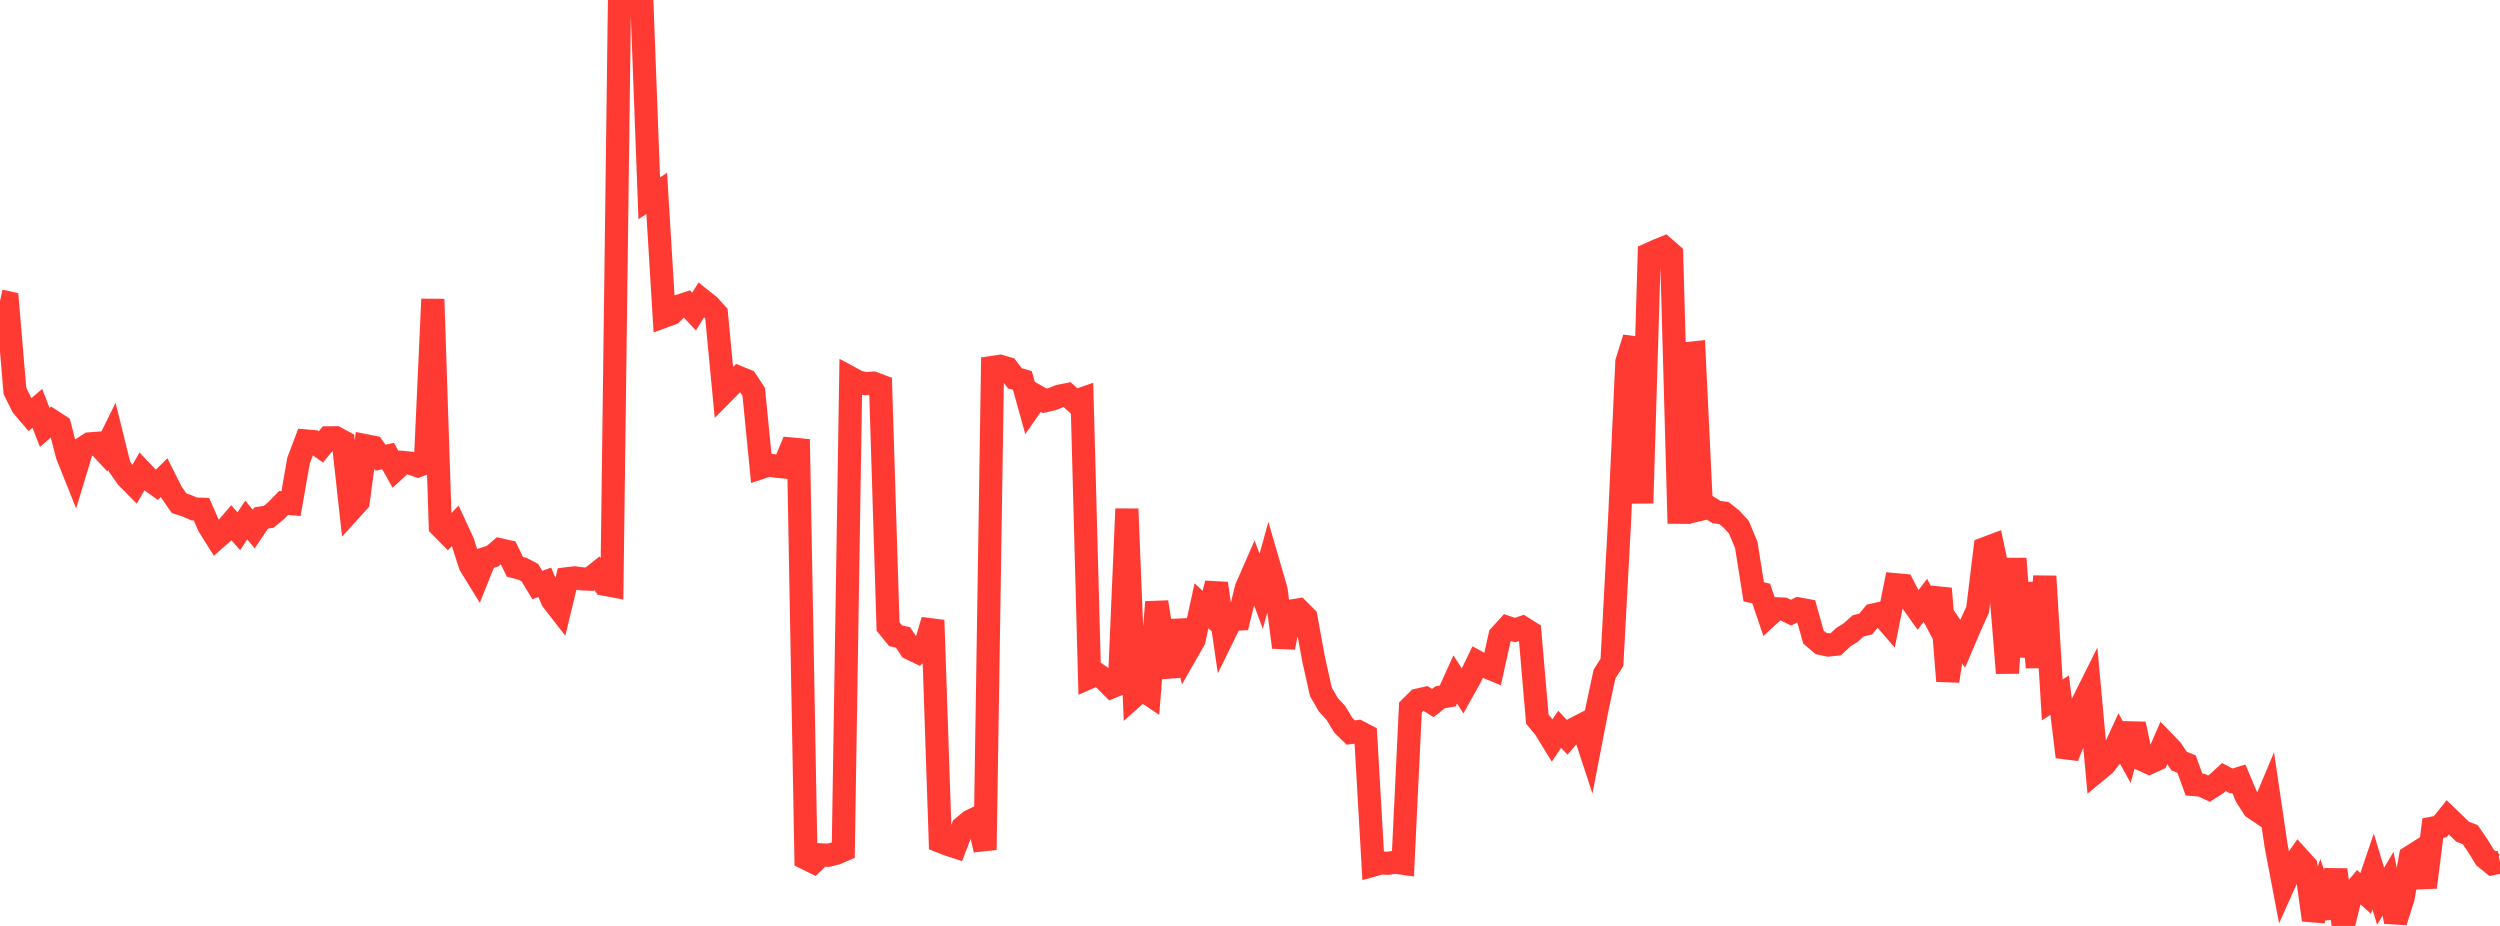 <?xml version="1.0" standalone="no"?>
<!DOCTYPE svg PUBLIC "-//W3C//DTD SVG 1.1//EN" "http://www.w3.org/Graphics/SVG/1.1/DTD/svg11.dtd">

<svg width="135" height="50" viewBox="0 0 135 50" preserveAspectRatio="none" 
  xmlns="http://www.w3.org/2000/svg"
  xmlns:xlink="http://www.w3.org/1999/xlink">


<polyline points="0.0, 16.251 0.403, 16.34 0.806, 21.11 1.209, 21.925 1.612, 22.398 2.015, 22.051 2.418, 23.084 2.821, 22.735 3.224, 22.999 3.627, 24.562 4.03, 25.569 4.433, 24.232 4.836, 23.97 5.239, 23.94 5.642, 24.375 6.045, 23.559 6.448, 25.189 6.851, 25.766 7.254, 26.175 7.657, 25.472 8.06, 25.898 8.463, 26.186 8.866, 25.793 9.269, 26.596 9.672, 27.174 10.075, 27.305 10.478, 27.482 10.881, 27.499 11.284, 28.417 11.687, 29.057 12.09, 28.701 12.493, 28.232 12.896, 28.688 13.299, 28.082 13.701, 28.57 14.104, 27.97 14.507, 27.907 14.91, 27.576 15.313, 27.16 15.716, 27.194 16.119, 24.878 16.522, 23.812 16.925, 23.846 17.328, 24.131 17.731, 23.643 18.134, 23.641 18.537, 23.86 18.94, 27.531 19.343, 27.088 19.746, 24.07 20.149, 24.15 20.552, 24.718 20.955, 24.626 21.358, 25.345 21.761, 24.973 22.164, 25.012 22.567, 25.152 22.97, 24.999 23.373, 16.155 23.776, 28.411 24.179, 28.818 24.582, 28.395 24.985, 29.263 25.388, 30.516 25.791, 31.17 26.194, 30.165 26.597, 30.034 27.0, 29.69 27.403, 29.78 27.806, 30.607 28.209, 30.713 28.612, 30.922 29.015, 31.592 29.418, 31.442 29.821, 32.402 30.224, 32.921 30.627, 31.253 31.03, 31.205 31.433, 31.256 31.836, 31.275 32.239, 30.953 32.642, 31.548 33.045, 31.624 33.448, 0.309 33.851, 0.249 34.254, 0.128 34.657, 0.0 35.06, 10.707 35.463, 10.443 35.866, 17.075 36.269, 16.926 36.672, 16.527 37.075, 16.396 37.478, 16.824 37.881, 16.178 38.284, 16.497 38.687, 16.944 39.09, 21.179 39.493, 20.772 39.896, 20.383 40.299, 20.55 40.701, 21.161 41.104, 25.244 41.507, 25.11 41.91, 25.175 42.313, 25.213 42.716, 24.246 43.119, 24.284 43.522, 46.349 43.925, 46.549 44.328, 46.161 44.731, 46.183 45.134, 46.081 45.537, 45.91 45.94, 20.413 46.343, 20.631 46.746, 20.717 47.149, 20.687 47.552, 20.838 47.955, 33.83 48.358, 34.328 48.761, 34.422 49.164, 35.019 49.567, 35.213 49.97, 34.857 50.373, 33.493 50.776, 45.432 51.179, 45.589 51.582, 45.722 51.985, 44.683 52.388, 44.344 52.791, 44.153 53.194, 45.891 53.597, 19.839 54.0, 19.779 54.403, 19.897 54.806, 20.431 55.209, 20.545 55.612, 21.994 56.015, 21.414 56.418, 21.643 56.821, 21.549 57.224, 21.391 57.627, 21.311 58.03, 21.677 58.433, 21.538 58.836, 36.577 59.239, 36.404 59.642, 36.679 60.045, 37.087 60.448, 36.925 60.851, 27.481 61.254, 37.582 61.657, 37.223 62.06, 37.492 62.463, 32.512 62.866, 35.07 63.269, 36.514 63.672, 33.509 64.075, 35.264 64.478, 34.558 64.881, 32.711 65.284, 33.093 65.687, 31.506 66.09, 34.271 66.493, 33.449 66.896, 33.429 67.299, 31.768 67.701, 30.849 68.104, 31.93 68.507, 30.473 68.91, 31.859 69.313, 34.954 69.716, 32.999 70.119, 32.935 70.522, 33.336 70.925, 35.55 71.328, 37.36 71.731, 38.059 72.134, 38.494 72.537, 39.158 72.94, 39.556 73.343, 39.505 73.746, 39.715 74.149, 46.714 74.552, 46.6 74.955, 46.616 75.358, 46.557 75.761, 46.615 76.164, 38.205 76.567, 37.805 76.97, 37.712 77.373, 37.963 77.776, 37.649 78.179, 37.582 78.582, 36.691 78.985, 37.314 79.388, 36.592 79.791, 35.761 80.194, 35.98 80.597, 36.145 81.0, 34.328 81.403, 33.887 81.806, 34.026 82.209, 33.885 82.612, 34.14 83.015, 38.827 83.418, 39.32 83.821, 39.976 84.224, 39.38 84.627, 39.815 85.03, 39.353 85.433, 39.145 85.836, 40.372 86.239, 38.287 86.642, 36.403 87.045, 35.766 87.448, 28.274 87.851, 19.538 88.254, 18.253 88.657, 27.171 89.06, 13.723 89.463, 13.542 89.866, 13.377 90.269, 13.728 90.672, 28.264 91.075, 19.098 91.478, 19.054 91.881, 27.49 92.284, 27.397 92.687, 27.649 93.09, 27.707 93.493, 28.027 93.896, 28.463 94.299, 29.423 94.701, 31.959 95.104, 32.05 95.507, 33.238 95.91, 32.871 96.313, 32.89 96.716, 33.084 97.119, 32.881 97.522, 32.955 97.925, 34.402 98.328, 34.745 98.731, 34.833 99.134, 34.79 99.537, 34.409 99.94, 34.158 100.343, 33.795 100.746, 33.7 101.149, 33.211 101.552, 33.125 101.955, 33.594 102.358, 31.574 102.761, 31.61 103.164, 32.387 103.567, 32.952 103.97, 32.416 104.373, 33.178 104.776, 31.782 105.179, 36.774 105.582, 34.174 105.985, 34.763 106.388, 33.815 106.791, 32.926 107.194, 29.62 107.597, 29.469 108.0, 31.362 108.403, 36.343 108.806, 30.165 109.209, 35.46 109.612, 31.476 110.015, 36.037 110.418, 31.12 110.821, 37.797 111.224, 37.537 111.627, 40.867 112.03, 39.86 112.433, 38.016 112.836, 37.21 113.239, 41.624 113.642, 41.292 114.045, 40.777 114.448, 39.899 114.851, 40.624 115.254, 39.097 115.657, 41.007 116.06, 41.189 116.463, 41.007 116.866, 40.079 117.269, 40.496 117.672, 41.098 118.075, 41.264 118.478, 42.366 118.881, 42.397 119.284, 42.585 119.687, 42.331 120.09, 41.962 120.493, 42.174 120.896, 42.048 121.299, 43.007 121.701, 43.632 122.104, 43.901 122.507, 42.937 122.91, 45.675 123.313, 47.789 123.716, 46.887 124.119, 46.317 124.522, 46.763 124.925, 49.68 125.328, 48.379 125.731, 49.54 126.134, 46.968 126.537, 50.0 126.94, 48.358 127.343, 47.878 127.746, 48.243 128.149, 47.058 128.552, 48.398 128.955, 47.719 129.358, 49.771 129.761, 48.508 130.164, 46.276 130.567, 46.02 130.97, 47.911 131.373, 44.717 131.776, 44.637 132.179, 44.136 132.582, 44.523 132.985, 44.915 133.388, 45.067 133.791, 45.652 134.194, 46.307 134.597, 46.636 135.0, 46.558" fill="none" stroke="#ff3a33" stroke-width="1.25"/>

</svg>